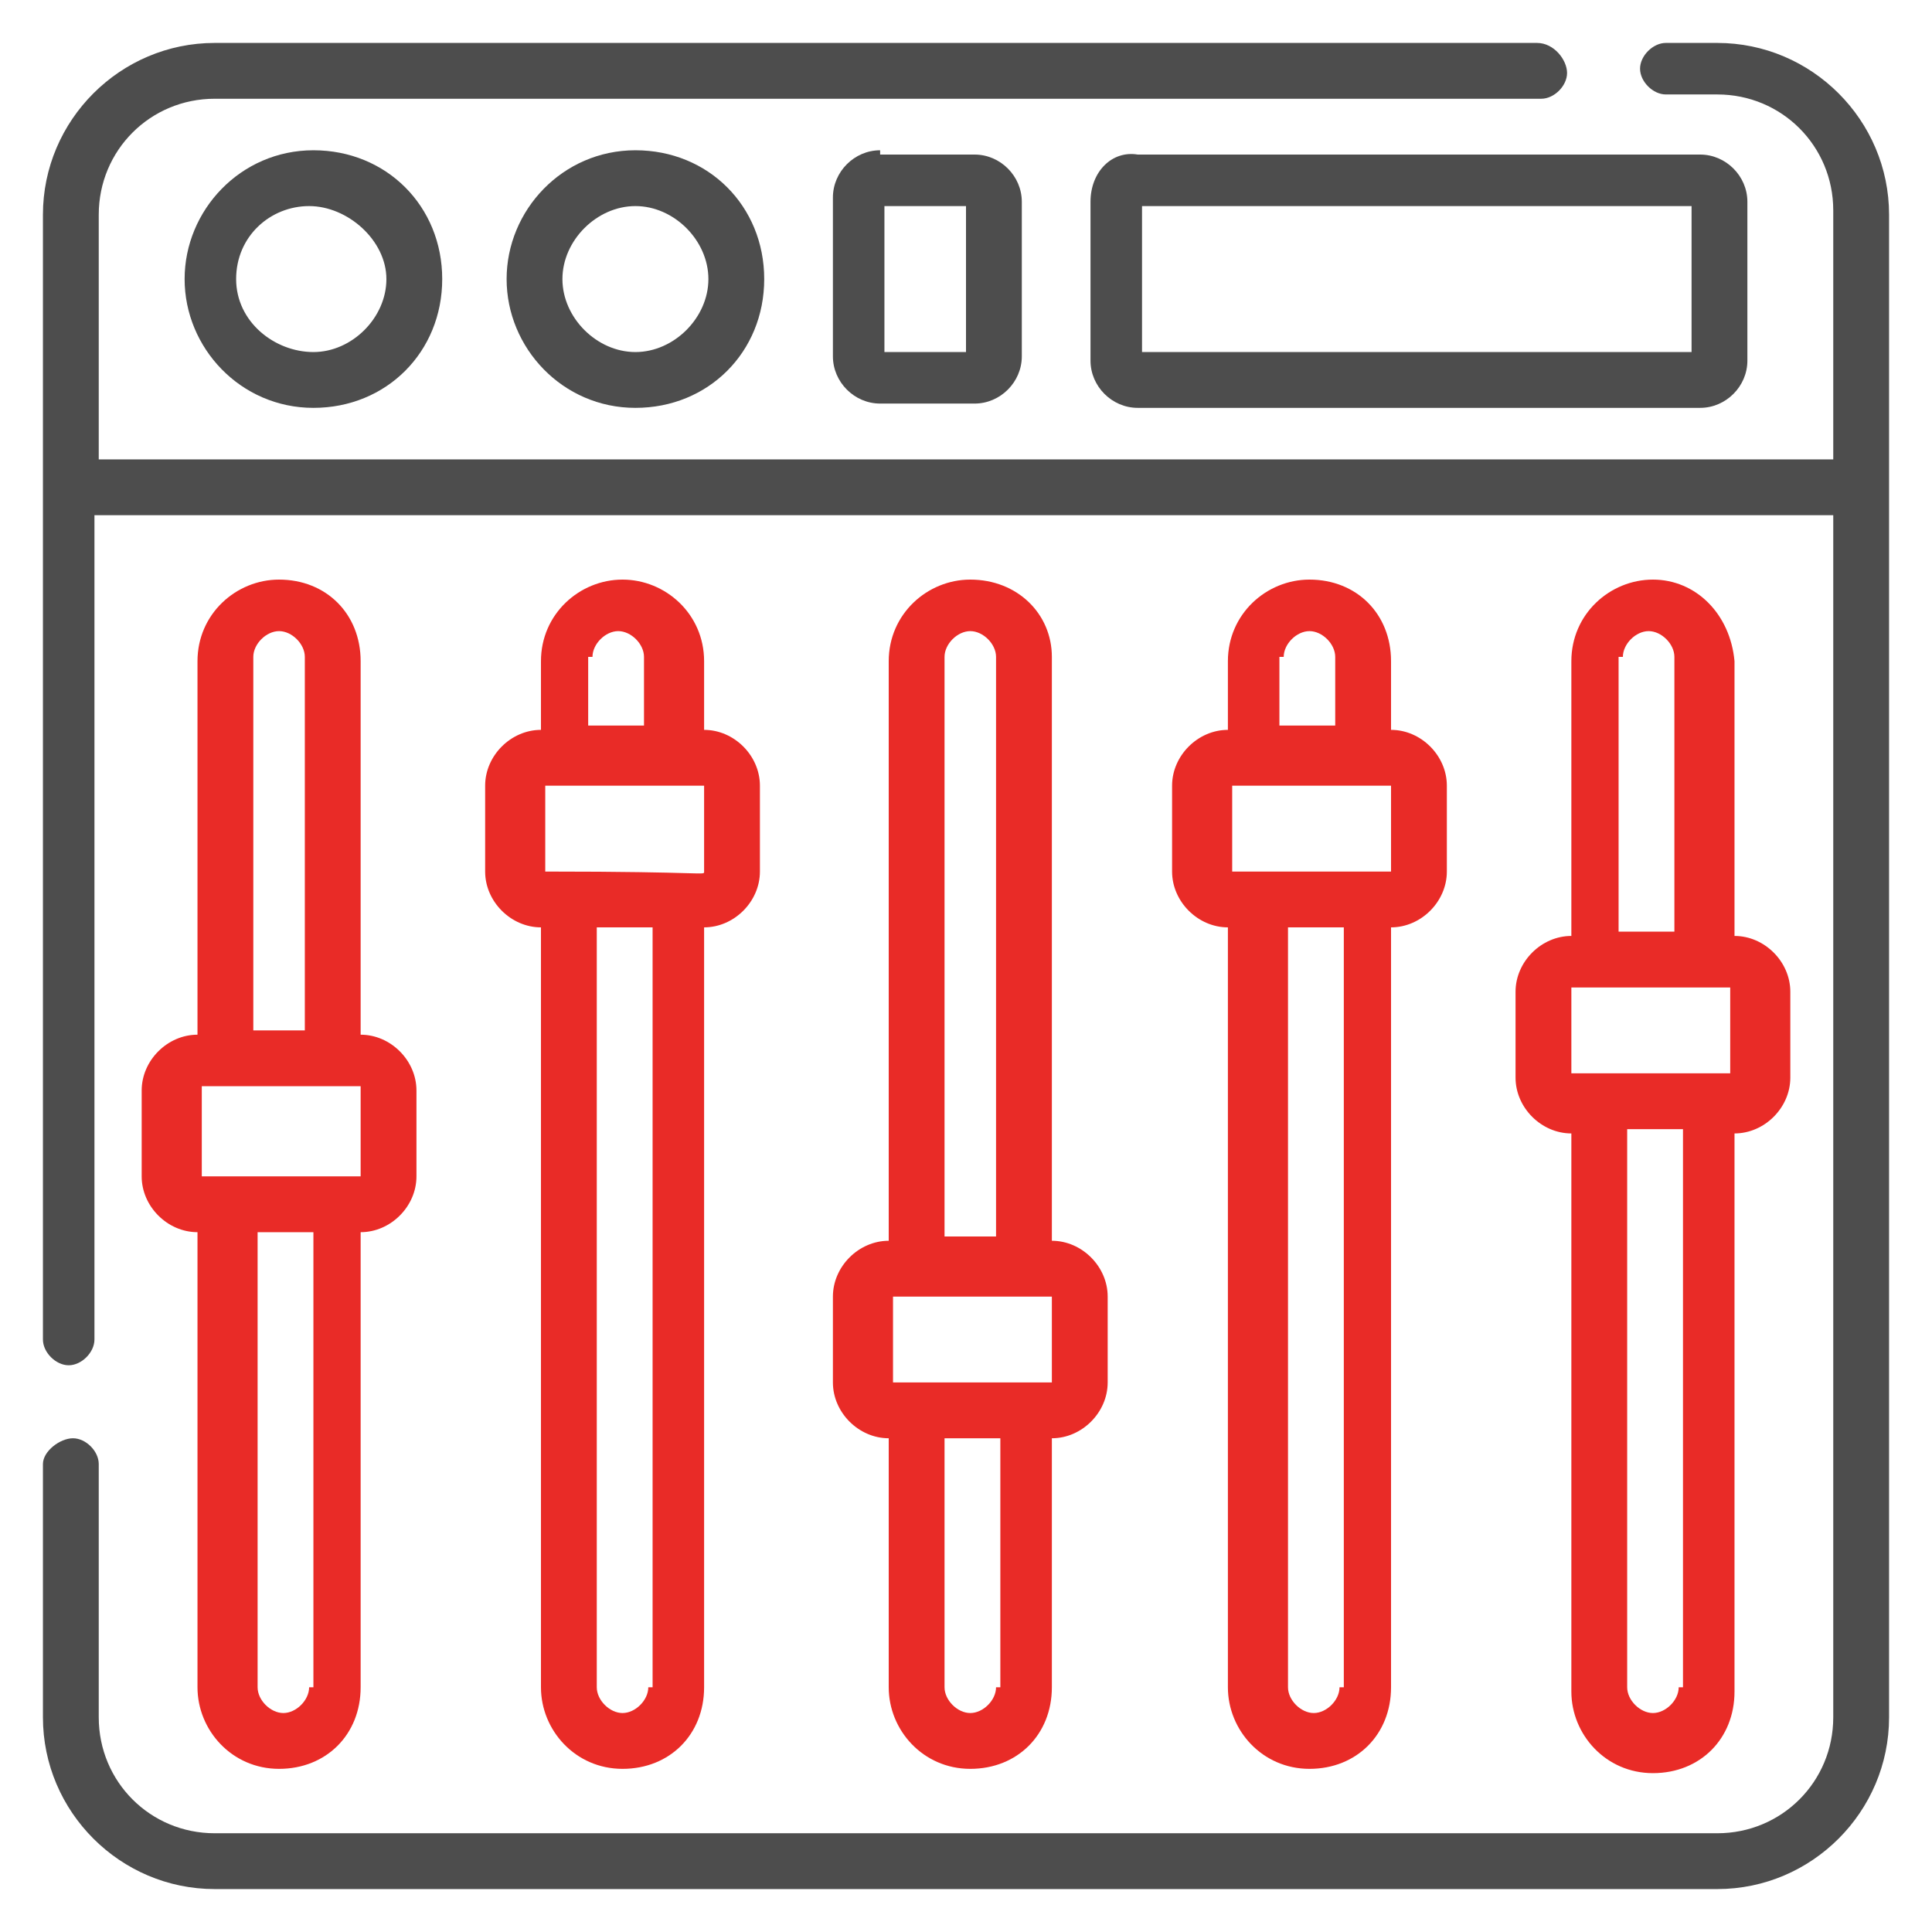<?xml version="1.0" encoding="utf-8"?>
<!-- Generator: Adobe Illustrator 25.4.1, SVG Export Plug-In . SVG Version: 6.00 Build 0)  -->
<svg version="1.1" id="Capa_1" xmlns="http://www.w3.org/2000/svg" xmlns:xlink="http://www.w3.org/1999/xlink" x="0px" y="0px"
	 width="45px" height="45px" viewBox="0 0 45 45" style="enable-background:new 0 0 45 45;" xml:space="preserve">
<style type="text/css">
	.st0{fill:#4D4D4D;}
	.st1{fill:#E92B27;}
</style>
<path class="st0" d="M40,1h-1.2c-0.3,0-0.6,0.3-0.6,0.6s0.3,0.6,0.6,0.6H40c1.5,0,2.7,1.2,2.7,2.7v5.8H2.3V5c0-1.5,1.2-2.7,2.7-2.7
	h30.9c0.3,0,0.6-0.3,0.6-0.6S36.2,1,35.8,1H5C2.8,1,1,2.8,1,5v26.2c0,0.3,0.3,0.6,0.6,0.6s0.6-0.3,0.6-0.6V12h40.5v28
	c0,1.5-1.2,2.7-2.7,2.7H5c-1.5,0-2.7-1.2-2.7-2.7v-5.9c0-0.3-0.3-0.6-0.6-0.6S1,33.8,1,34.1V40c0,2.2,1.8,4,4,4h35c2.2,0,4-1.8,4-4
	c0-1.1,0-34.2,0-35C44,2.8,42.2,1,40,1z"/>
<path class="st1" d="M6.5,13.5c-1,0-1.9,0.8-1.9,1.9v8.7c-0.7,0-1.3,0.6-1.3,1.3v2c0,0.7,0.6,1.3,1.3,1.3v10.6c0,1,0.8,1.9,1.9,1.9
	s1.9-0.8,1.9-1.9V28.7c0.7,0,1.3-0.6,1.3-1.3v-2c0-0.7-0.6-1.3-1.3-1.3v-8.7C8.4,14.3,7.6,13.5,6.5,13.5L6.5,13.5z M5.9,15.3
	c0-0.3,0.3-0.6,0.6-0.6s0.6,0.3,0.6,0.6v8.7H5.9V15.3z M7.2,39.3c0,0.3-0.3,0.6-0.6,0.6s-0.6-0.3-0.6-0.6V28.7h1.3V39.3z M8.4,27.4
	C8.4,27.4,8.4,27.4,8.4,27.4c-1.6,0-2.1,0-3.7,0c0,0,0,0,0,0c0-2.1,0-2.1,0-2.1h3.7c0,0,0,0,0,0V27.4z"/>
<path class="st1" d="M14.5,13.5c-1,0-1.9,0.8-1.9,1.9v1.6c-0.7,0-1.3,0.6-1.3,1.3v2c0,0.7,0.6,1.3,1.3,1.3v17.7c0,1,0.8,1.9,1.9,1.9
	s1.9-0.8,1.9-1.9V21.6c0.7,0,1.3-0.6,1.3-1.3v-2c0-0.7-0.6-1.3-1.3-1.3v-1.6C16.4,14.3,15.5,13.5,14.5,13.5L14.5,13.5z M13.8,15.3
	c0-0.3,0.3-0.6,0.6-0.6s0.6,0.3,0.6,0.6v1.6h-1.3V15.3z M15.1,39.3c0,0.3-0.3,0.6-0.6,0.6s-0.6-0.3-0.6-0.6V21.6h1.3V39.3z
	 M16.4,20.3c0,0.1,0.1,0-3.7,0c0,0,0,0,0,0v-2c0,0,0,0,0,0h3.7c0,0,0,0,0,0V20.3z"/>
<path class="st1" d="M22.6,13.5c-1,0-1.9,0.8-1.9,1.9v13.5c-0.7,0-1.3,0.6-1.3,1.3v2c0,0.7,0.6,1.3,1.3,1.3v5.8c0,1,0.8,1.9,1.9,1.9
	s1.9-0.8,1.9-1.9v-5.8c0.7,0,1.3-0.6,1.3-1.3v-2c0-0.7-0.6-1.3-1.3-1.3V15.3C24.5,14.3,23.7,13.5,22.6,13.5z M22,15.3
	c0-0.3,0.3-0.6,0.6-0.6c0.3,0,0.6,0.3,0.6,0.6v13.5H22V15.3z M23.2,39.3c0,0.3-0.3,0.6-0.6,0.6S22,39.6,22,39.3v-5.8h1.3V39.3z
	 M24.5,32.2C24.5,32.2,24.5,32.2,24.5,32.2c-1.6,0-2.1,0-3.7,0c0,0,0,0,0,0v-2c0,0,0,0,0,0h3.7c0,0,0,0,0,0V32.2z"/>
<path class="st1" d="M30.5,13.5c-1,0-1.9,0.8-1.9,1.9v1.6c-0.7,0-1.3,0.6-1.3,1.3v2c0,0.7,0.6,1.3,1.3,1.3v17.7c0,1,0.8,1.9,1.9,1.9
	s1.9-0.8,1.9-1.9V21.6c0.7,0,1.3-0.6,1.3-1.3v-2c0-0.7-0.6-1.3-1.3-1.3v-1.6C32.4,14.3,31.6,13.5,30.5,13.5L30.5,13.5z M29.9,15.3
	c0-0.3,0.3-0.6,0.6-0.6s0.6,0.3,0.6,0.6v1.6h-1.3V15.3z M31.2,39.3c0,0.3-0.3,0.6-0.6,0.6s-0.6-0.3-0.6-0.6V21.6h1.3V39.3z
	 M32.4,20.3C32.4,20.3,32.4,20.3,32.4,20.3c-1.6,0-2.1,0-3.7,0c0,0,0,0,0,0v-2c0,0,0,0,0,0h3.7c0,0,0,0,0,0V20.3z"/>
<path class="st1" d="M38.5,13.5c-1,0-1.9,0.8-1.9,1.9v6.4c-0.7,0-1.3,0.6-1.3,1.3v2c0,0.7,0.6,1.3,1.3,1.3v13c0,1,0.8,1.9,1.9,1.9
	s1.9-0.8,1.9-1.9v-13c0.7,0,1.3-0.6,1.3-1.3v-2c0-0.7-0.6-1.3-1.3-1.3v-6.4C40.3,14.3,39.5,13.5,38.5,13.5L38.5,13.5z M37.8,15.3
	c0-0.3,0.3-0.6,0.6-0.6s0.6,0.3,0.6,0.6v6.4h-1.3V15.3z M39.1,39.3c0,0.3-0.3,0.6-0.6,0.6s-0.6-0.3-0.6-0.6v-13h1.3V39.3z M40.3,25
	C40.3,25,40.3,25.1,40.3,25c-1.6,0-2.1,0-3.7,0c0,0,0,0,0,0v-2c0,0,0,0,0,0h3.7c0,0,0,0,0,0V25z"/>
<path class="st0" d="M25.4,4.7v3.7c0,0.6,0.5,1.1,1.1,1.1h13.1c0.6,0,1.1-0.5,1.1-1.1V4.7c0-0.6-0.5-1.1-1.1-1.1H26.5
	C25.9,3.5,25.4,4,25.4,4.7z M26.6,4.8h12.8v3.4H26.6V4.8z"/>
<path class="st0" d="M4.3,6.5c0,1.6,1.3,3,3,3s3-1.3,3-3s-1.3-3-3-3S4.3,4.9,4.3,6.5z M9,6.5c0,0.9-0.8,1.7-1.7,1.7S5.5,7.5,5.5,6.5
	s0.8-1.7,1.7-1.7S9,5.6,9,6.5z"/>
<path class="st0" d="M11.8,6.5c0,1.6,1.3,3,3,3s3-1.3,3-3s-1.3-3-3-3S11.8,4.9,11.8,6.5z M16.5,6.5c0,0.9-0.8,1.7-1.7,1.7
	c-0.9,0-1.7-0.8-1.7-1.7s0.8-1.7,1.7-1.7C15.7,4.8,16.5,5.6,16.5,6.5z"/>
<path class="st0" d="M20.5,3.5c-0.6,0-1.1,0.5-1.1,1.1v3.7c0,0.6,0.5,1.1,1.1,1.1h2.2c0.6,0,1.1-0.5,1.1-1.1V4.7
	c0-0.6-0.5-1.1-1.1-1.1H20.5z M22.5,8.2h-1.9V4.8h1.9V8.2z"/>
</svg>
